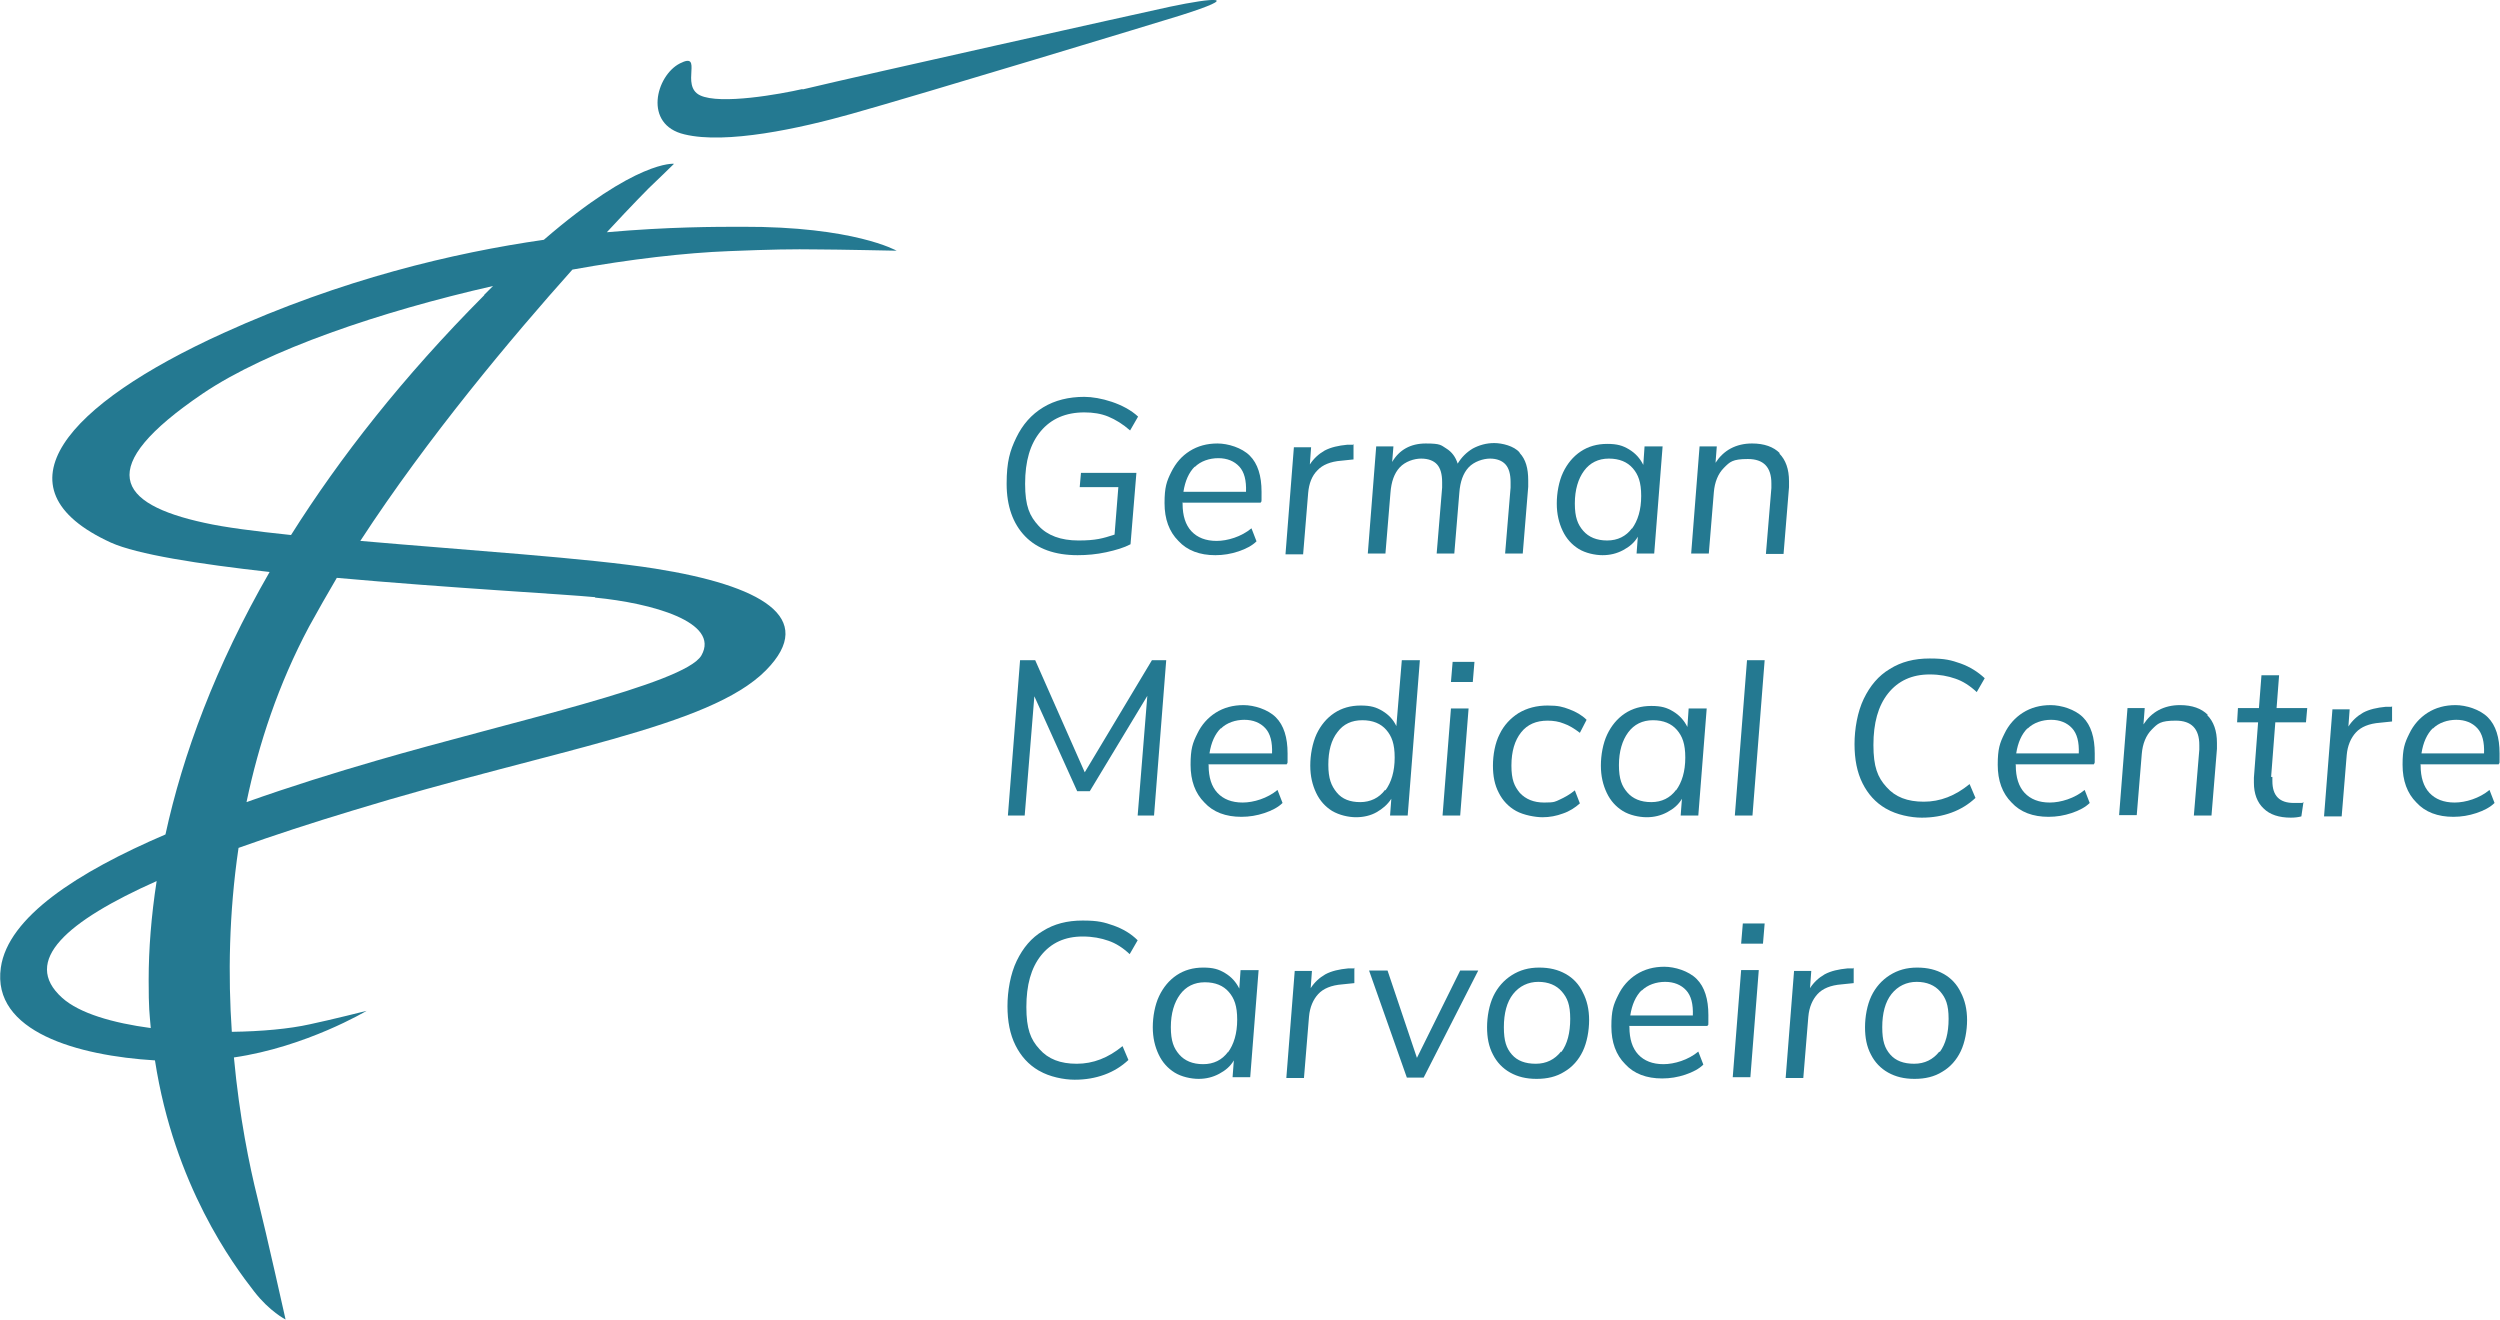 <?xml version="1.0" encoding="UTF-8"?>
<svg id="Ebene_1" data-name="Ebene 1" xmlns="http://www.w3.org/2000/svg" version="1.1" viewBox="0 0 595.3 314.2">
  <defs>
    <style>
      .cls-1 {
        fill: #247991;
        stroke-width: 0px;
      }
    </style>
  </defs>
  <path class="cls-1" d="M176.7,54c-6.2,0-17.5,0-32.2,1.3,6.1-6.6,10-10.5,10-10.5,1.2-1.1,6-5.8,6-5.8,0,0-8.9-1-31,18.1-21.6,3.1-48.1,9.4-76.3,22.2C16,96.2-2,116.2,26.4,129.2c6.2,2.8,20.8,5.1,37.8,7-12.9,22.4-20.7,43.6-24.8,62.5C18.4,207.7,1.9,218.4.2,230.4c-2.2,15.3,18.4,21,36.7,22.1,4.6,29.8,18.7,48.7,23.6,55,3.7,4.8,7.5,6.7,7.5,6.7,0,0-4.5-20.2-6.7-29-1.9-7.6-4.3-19.3-5.6-33.4,17.2-2.5,31.6-11.1,31.6-11.1,0,0-8.3,2.1-13.5,3.2-4.9,1.1-11.5,1.7-18.6,1.8-.9-13.2-.7-28.2,1.6-43.8,8.4-3,17.6-6,27.2-8.9,47.4-14.5,84.9-19.7,98.4-33.4,12.4-12.6-1.3-20.2-26.4-24.2-15.7-2.5-45.2-4.4-70.2-6.6,16.1-24.7,36.2-48.6,50.5-64.6,13.8-2.5,26.9-4,37.3-4.4,10.1-.4,14.9-.5,21.5-.4,3.9,0,18.4.3,18.4.3,0,0-10.1-5.8-36.8-5.7ZM35.9,244.8c-9-1.2-17-3.5-21.1-7.2-9.8-8.8,1.2-18.3,22.5-27.8-1.3,8.4-1.9,16.3-1.9,23.5s.2,7.8.5,11.5ZM141.7,142.3c13.4,1.3,29.9,5.8,25.3,13.8-4,6.8-45.7,15.8-77.3,25-10,2.9-20.6,6.2-31,9.9,2.9-13.9,7.6-28.1,14.9-41.8,2.1-3.8,4.3-7.7,6.6-11.6,26.7,2.4,54.3,3.9,61.5,4.6ZM115.3,70.3c-19.4,19.5-34.4,38.7-46,57.1-8.5-.9-15.7-1.8-20.6-2.9-20.8-4.5-26.5-13.1-.4-30.8,15.4-10.4,42.3-19.5,69.1-25.6-.7.7-1.4,1.4-2.1,2.1Z"/>
  <path class="cls-1" d="M191.1,21.3c15.9-3.8,78.8-17.8,87.5-19.7,10.4-2.2,17.6-2.7,2.4,2.1-4.8,1.5-61.8,18.8-78.2,23.4-12.4,3.5-29.9,7.3-39.8,4.9-9.9-2.3-6.8-14-1.1-16.9s0,5.3,4.8,7.6,19.2-.3,24.4-1.5Z"/>
  <g>
    <path class="cls-1" d="M257.5,112.6h13.1l-1.4,17c-1.5.8-3.5,1.4-5.8,1.9s-4.6.7-6.8.7c-5.4,0-9.6-1.5-12.5-4.5-2.9-3-4.4-7.2-4.4-12.5s.8-7.9,2.3-11c1.5-3.1,3.6-5.5,6.4-7.2,2.8-1.7,6.1-2.5,9.8-2.5s9.5,1.6,12.8,4.7l-1.9,3.3c-1.7-1.5-3.5-2.6-5.2-3.3-1.7-.7-3.6-1-5.7-1-4.4,0-7.9,1.5-10.4,4.5-2.5,3-3.7,7.1-3.7,12.5s1.1,7.7,3.2,10c2.1,2.3,5.3,3.5,9.5,3.5s5.8-.5,8.6-1.4l.9-11.3h-9.2l.3-3.4Z"/>
    <path class="cls-1" d="M281.6,119.8v.2c0,2.8.7,5,2.1,6.5,1.4,1.5,3.4,2.3,6,2.3s5.9-1,8.3-3l1.2,3.1c-1,1-2.5,1.8-4.3,2.4s-3.6.9-5.5.9c-3.7,0-6.7-1.1-8.8-3.4-2.2-2.2-3.3-5.2-3.3-9s.5-5.2,1.6-7.4,2.5-3.8,4.4-5c1.9-1.2,4.1-1.8,6.6-1.8s5.8,1,7.7,2.9c1.9,1.9,2.8,4.8,2.8,8.6s0,1.7-.2,2.6h-18.7ZM284.5,111.1c-1.4,1.4-2.3,3.4-2.7,6h14.9c.1-2.7-.4-4.7-1.6-6-1.2-1.3-2.9-2-5-2s-4.2.7-5.6,2.1Z"/>
    <path class="cls-1" d="M322.3,105.7v3.7l-2.9.3c-2.6.2-4.5,1-5.7,2.3-1.3,1.3-2,3.1-2.2,5.4l-1.2,14.6h-4.2l2-25.5h4.1l-.3,4.1c.9-1.4,2.1-2.5,3.5-3.3,1.5-.8,3.3-1.2,5.4-1.4h1.4Z"/>
    <path class="cls-1" d="M361.9,107.9c1.4,1.5,2,3.6,2,6.5s0,1.2,0,1.5l-1.3,15.9h-4.2l1.3-15.7c0-.3,0-.7,0-1.3,0-1.9-.4-3.3-1.2-4.2-.8-.9-2.1-1.4-3.7-1.4s-3.8.7-5.1,2.1c-1.3,1.4-2,3.4-2.2,6l-1.2,14.5h-4.2l1.3-15.7c0-.3,0-.7,0-1.3,0-1.9-.4-3.3-1.2-4.2-.8-.9-2.1-1.4-3.8-1.4s-3.8.7-5.1,2.1c-1.3,1.4-2,3.4-2.2,6l-1.2,14.5h-4.2l2-25.5h4.1l-.3,3.7c1.7-2.9,4.4-4.4,8-4.4s3.6.4,4.9,1.2c1.3.8,2.2,2,2.7,3.6.9-1.5,2.1-2.7,3.6-3.6,1.5-.8,3.2-1.3,5.1-1.3s4.7.7,6,2.2Z"/>
    <path class="cls-1" d="M395.9,106.3l-2,25.5h-4.2l.3-4c-.8,1.4-2,2.4-3.5,3.2-1.5.8-3.1,1.2-4.9,1.2s-4.1-.5-5.7-1.5c-1.6-1-2.9-2.4-3.8-4.3-.9-1.9-1.4-4-1.4-6.5s.5-5.3,1.5-7.4,2.4-3.8,4.2-5c1.8-1.2,3.9-1.8,6.3-1.8s3.7.4,5.2,1.3c1.5.9,2.6,2.1,3.4,3.7l.3-4.4h4.2ZM388.6,125.9c1.4-1.9,2.2-4.5,2.2-7.8s-.7-5.1-2-6.6c-1.3-1.5-3.2-2.3-5.7-2.3s-4.5,1-5.9,2.9-2.2,4.5-2.2,7.8.7,5,2,6.5c1.3,1.5,3.2,2.3,5.7,2.3s4.5-1,5.9-2.9Z"/>
    <path class="cls-1" d="M423.7,108c1.5,1.5,2.3,3.7,2.3,6.6s0,1.1,0,1.4l-1.3,15.9h-4.2l1.3-15.7c0-.2,0-.6,0-1.1,0-3.9-1.9-5.8-5.6-5.8s-4.3.7-5.7,2.1c-1.4,1.4-2.2,3.4-2.4,5.8l-1.2,14.6h-4.2l2-25.5h4.1l-.3,3.9c.9-1.4,2.1-2.6,3.6-3.4,1.5-.8,3.2-1.2,5.1-1.2,2.9,0,5.1.8,6.6,2.3Z"/>
    <path class="cls-1" d="M277.7,157.2l-2.9,37h-3.9l2.3-28.5-13.7,22.7h-3l-10.2-22.6-2.3,28.4h-4l2.9-37h3.6l11.8,26.7,16-26.7h3.5Z"/>
    <path class="cls-1" d="M287.8,182.1v.2c0,2.8.7,5,2.1,6.5,1.4,1.5,3.4,2.3,6,2.3s5.9-1,8.3-3l1.2,3.1c-1,1-2.5,1.8-4.3,2.4s-3.6.9-5.5.9c-3.7,0-6.7-1.1-8.8-3.4-2.2-2.2-3.3-5.2-3.3-9s.5-5.2,1.6-7.4c1-2.1,2.5-3.8,4.4-5,1.9-1.2,4.1-1.8,6.6-1.8s5.8,1,7.7,2.9c1.9,1.9,2.8,4.8,2.8,8.6s0,1.7-.2,2.6h-18.7ZM290.7,173.4c-1.4,1.4-2.3,3.4-2.7,6h14.9c.1-2.7-.4-4.7-1.6-6-1.2-1.3-2.9-2-5-2s-4.2.7-5.6,2.1Z"/>
    <path class="cls-1" d="M338.1,157.2l-2.9,37h-4.2l.3-4c-.9,1.4-2.1,2.4-3.5,3.2s-3.1,1.2-4.9,1.2-4-.5-5.7-1.5c-1.6-1-2.9-2.4-3.8-4.3-.9-1.9-1.4-4-1.4-6.5s.5-5.3,1.5-7.5c1-2.1,2.4-3.8,4.2-5,1.8-1.2,3.9-1.8,6.3-1.8s3.7.4,5.2,1.3c1.5.9,2.6,2.1,3.3,3.6l1.3-15.7h4.2ZM329.9,188.2c1.4-1.9,2.2-4.5,2.2-7.8s-.7-5.1-2-6.6c-1.3-1.5-3.2-2.3-5.7-2.3s-4.5.9-5.9,2.8c-1.5,1.9-2.2,4.5-2.2,7.8s.7,5,2,6.6c1.3,1.6,3.2,2.3,5.6,2.3s4.5-1,5.9-2.9Z"/>
    <path class="cls-1" d="M345.5,168.7h4.2l-2,25.5h-4.2l2-25.5ZM351.1,157.6l-.4,4.8h-5.2l.4-4.8h5.1Z"/>
    <path class="cls-1" d="M361,193.1c-1.8-1-3.2-2.5-4.1-4.3-1-1.9-1.4-4-1.4-6.5s.5-5.4,1.6-7.5c1-2.1,2.6-3.8,4.5-5,2-1.2,4.3-1.8,6.9-1.8s3.6.3,5.2.9c1.6.6,3,1.4,4.1,2.5l-1.6,3.1c-1.3-1-2.6-1.8-3.8-2.2-1.2-.5-2.5-.7-3.9-.7-2.7,0-4.8.9-6.3,2.8-1.5,1.9-2.3,4.5-2.3,7.9s.7,4.9,2,6.5c1.4,1.5,3.3,2.3,5.8,2.3s2.6-.2,3.7-.7,2.4-1.2,3.6-2.2l1.2,3.1c-1.1,1-2.5,1.9-4,2.4-1.6.6-3.2.9-4.9.9s-4.5-.5-6.3-1.5Z"/>
    <path class="cls-1" d="M406.4,168.7l-2,25.5h-4.2l.3-4c-.8,1.4-2,2.4-3.5,3.2-1.5.8-3.1,1.2-4.9,1.2s-4.1-.5-5.7-1.5c-1.6-1-2.9-2.4-3.8-4.3-.9-1.9-1.4-4-1.4-6.5s.5-5.3,1.5-7.4c1-2.1,2.4-3.8,4.2-5,1.8-1.2,3.9-1.8,6.3-1.8s3.7.4,5.2,1.3c1.5.9,2.6,2.1,3.4,3.7l.3-4.4h4.2ZM399.1,188.2c1.4-1.9,2.2-4.5,2.2-7.8s-.7-5.1-2-6.6c-1.3-1.5-3.2-2.3-5.7-2.3s-4.5,1-5.9,2.9c-1.4,1.9-2.2,4.5-2.2,7.8s.7,5,2,6.5c1.3,1.5,3.2,2.3,5.7,2.3s4.5-1,5.9-2.9Z"/>
    <path class="cls-1" d="M416,157.2h4.2l-2.9,37h-4.2l2.9-37Z"/>
    <path class="cls-1" d="M449,192.5c-2.4-1.4-4.2-3.4-5.5-6-1.3-2.6-1.9-5.7-1.9-9.3s.7-7.7,2.2-10.8c1.5-3.1,3.5-5.5,6.2-7.1,2.7-1.7,5.8-2.5,9.5-2.5s5.1.4,7.4,1.2c2.2.8,4.1,2,5.7,3.5l-1.9,3.3c-1.6-1.5-3.3-2.6-5.1-3.2-1.7-.6-3.7-1-6.1-1-4.2,0-7.5,1.5-9.9,4.5-2.4,3-3.5,7.1-3.5,12.3s1,7.7,3.1,10c2.1,2.4,5,3.5,8.9,3.5s7.5-1.4,10.9-4.2l1.4,3.3c-1.6,1.5-3.5,2.7-5.7,3.5-2.2.8-4.5,1.2-7.1,1.2s-6-.7-8.4-2.1Z"/>
    <path class="cls-1" d="M480,182.1v.2c0,2.8.7,5,2.1,6.5,1.4,1.5,3.4,2.3,6,2.3s5.9-1,8.3-3l1.2,3.1c-1,1-2.5,1.8-4.3,2.4s-3.6.9-5.5.9c-3.7,0-6.7-1.1-8.8-3.4-2.2-2.2-3.3-5.2-3.3-9s.5-5.2,1.6-7.4c1-2.1,2.5-3.8,4.4-5,1.9-1.2,4.1-1.8,6.6-1.8s5.8,1,7.7,2.9c1.9,1.9,2.8,4.8,2.8,8.6s0,1.7-.2,2.6h-18.7ZM482.8,173.4c-1.4,1.4-2.3,3.4-2.7,6h14.9c.1-2.7-.4-4.7-1.6-6-1.2-1.3-2.9-2-5-2s-4.2.7-5.6,2.1Z"/>
    <path class="cls-1" d="M525.6,170.3c1.5,1.5,2.3,3.7,2.3,6.6s0,1.1,0,1.4l-1.3,15.9h-4.2l1.3-15.7c0-.2,0-.6,0-1.1,0-3.9-1.9-5.8-5.6-5.8s-4.3.7-5.7,2.1c-1.4,1.4-2.2,3.4-2.4,5.8l-1.2,14.6h-4.2l2-25.5h4.1l-.3,3.9c.9-1.4,2.1-2.6,3.6-3.4,1.5-.8,3.2-1.2,5.1-1.2,2.9,0,5.1.8,6.6,2.3Z"/>
    <path class="cls-1" d="M541.1,185c0,.2,0,.6,0,1,0,3.5,1.7,5.2,5.1,5.2s1.6,0,2.3-.2l-.5,3.4c-.7.2-1.6.3-2.5.3-2.8,0-5-.7-6.5-2.2-1.5-1.4-2.3-3.5-2.3-6.1s0-.9,0-1.2l1-13.2h-5l.2-3.4h5l.6-7.8h4.2l-.6,7.8h7.3l-.3,3.4h-7.3l-1,13Z"/>
    <path class="cls-1" d="M569.6,168.1v3.7l-2.9.3c-2.6.2-4.5,1-5.7,2.3s-2,3.1-2.2,5.4l-1.2,14.6h-4.2l2-25.5h4.1l-.3,4.1c.9-1.4,2.1-2.5,3.5-3.3,1.5-.8,3.3-1.2,5.4-1.4h1.4Z"/>
    <path class="cls-1" d="M576.4,182.1v.2c0,2.8.7,5,2.1,6.5,1.4,1.5,3.4,2.3,6,2.3s5.9-1,8.3-3l1.2,3.1c-1,1-2.5,1.8-4.3,2.4s-3.6.9-5.5.9c-3.7,0-6.7-1.1-8.8-3.4-2.2-2.2-3.3-5.2-3.3-9s.5-5.2,1.6-7.4c1-2.1,2.5-3.8,4.4-5,1.9-1.2,4.1-1.8,6.6-1.8s5.8,1,7.7,2.9c1.9,1.9,2.8,4.8,2.8,8.6s0,1.7-.2,2.6h-18.7ZM579.3,173.4c-1.4,1.4-2.3,3.4-2.7,6h14.9c.1-2.7-.4-4.7-1.6-6-1.2-1.3-2.9-2-5-2s-4.2.7-5.6,2.1Z"/>
    <path class="cls-1" d="M247.3,254.9c-2.4-1.4-4.2-3.4-5.5-6-1.3-2.6-1.9-5.7-1.9-9.3s.7-7.7,2.2-10.8c1.5-3.1,3.5-5.5,6.2-7.1,2.7-1.7,5.8-2.5,9.5-2.5s5.1.4,7.4,1.2c2.2.8,4.1,1.9,5.7,3.5l-1.9,3.3c-1.6-1.5-3.3-2.6-5.1-3.2-1.7-.6-3.7-1-6.1-1-4.2,0-7.5,1.5-9.9,4.5-2.4,3-3.5,7.1-3.5,12.3s1,7.7,3.1,10c2.1,2.4,5,3.5,8.9,3.5s7.5-1.4,10.9-4.2l1.4,3.3c-1.6,1.5-3.5,2.7-5.7,3.5-2.2.8-4.5,1.2-7.1,1.2s-6-.7-8.4-2.1Z"/>
    <path class="cls-1" d="M299.7,231l-2,25.5h-4.2l.3-4c-.8,1.4-2,2.4-3.5,3.2-1.5.8-3.1,1.2-4.9,1.2s-4.1-.5-5.7-1.5c-1.6-1-2.9-2.4-3.8-4.3-.9-1.9-1.4-4-1.4-6.5s.5-5.3,1.5-7.4c1-2.1,2.4-3.8,4.2-5s3.9-1.8,6.3-1.8,3.7.4,5.2,1.3c1.5.9,2.6,2.1,3.4,3.7l.3-4.4h4.2ZM292.4,250.6c1.4-1.9,2.2-4.5,2.2-7.8s-.7-5.1-2-6.6c-1.3-1.5-3.2-2.3-5.7-2.3s-4.5,1-5.9,2.9c-1.4,1.9-2.2,4.5-2.2,7.8s.7,5,2,6.5c1.3,1.5,3.2,2.3,5.7,2.3s4.5-1,5.9-2.9Z"/>
    <path class="cls-1" d="M322.5,230.4v3.7l-2.9.3c-2.6.2-4.5,1-5.7,2.3s-2,3.1-2.2,5.4l-1.2,14.6h-4.2l2-25.5h4.1l-.3,4.1c.9-1.4,2.1-2.5,3.5-3.3,1.5-.8,3.3-1.2,5.4-1.4h1.4Z"/>
    <path class="cls-1" d="M352,231.1l-13,25.5h-4l-9-25.5h4.4l7,20.8,10.3-20.8h4.4Z"/>
    <path class="cls-1" d="M359.6,255.4c-1.8-1-3.2-2.5-4.1-4.3-1-1.9-1.4-4-1.4-6.5s.5-5.3,1.5-7.4c1-2.1,2.5-3.8,4.4-5,1.9-1.2,4-1.8,6.5-1.8s4.5.5,6.3,1.5c1.8,1,3.2,2.5,4.1,4.4,1,1.9,1.5,4.1,1.5,6.6s-.5,5.3-1.5,7.4-2.5,3.8-4.4,4.9c-1.9,1.2-4.1,1.7-6.6,1.7s-4.5-.5-6.3-1.5ZM371.8,250.5c1.4-1.9,2.1-4.5,2.1-7.9s-.7-5-2-6.5c-1.3-1.5-3.2-2.3-5.6-2.3s-4.5,1-6,2.9-2.2,4.6-2.2,7.9.6,5,1.9,6.5,3.2,2.2,5.7,2.2,4.5-1,6-2.9Z"/>
    <path class="cls-1" d="M388,244.4v.2c0,2.8.7,5,2.1,6.5,1.4,1.5,3.4,2.3,6,2.3s5.9-1,8.3-3l1.2,3.1c-1,1-2.5,1.8-4.3,2.4s-3.6.9-5.5.9c-3.7,0-6.7-1.1-8.8-3.4-2.2-2.2-3.3-5.2-3.3-9s.5-5.2,1.6-7.4c1-2.1,2.5-3.8,4.4-5s4.1-1.8,6.6-1.8,5.8,1,7.7,2.9c1.9,1.9,2.8,4.8,2.8,8.6s0,1.7-.2,2.6h-18.7ZM390.9,235.8c-1.4,1.4-2.3,3.4-2.7,6h14.9c.1-2.7-.4-4.7-1.6-6-1.2-1.3-2.9-2-5-2s-4.2.7-5.6,2.1Z"/>
    <path class="cls-1" d="M414.6,231h4.2l-2,25.5h-4.2l2-25.5ZM420.2,219.9l-.4,4.8h-5.2l.4-4.8h5.1Z"/>
    <path class="cls-1" d="M441.4,230.4v3.7l-2.9.3c-2.6.2-4.5,1-5.7,2.3s-2,3.1-2.2,5.4l-1.2,14.6h-4.2l2-25.5h4.1l-.3,4.1c.9-1.4,2.1-2.5,3.5-3.3,1.5-.8,3.3-1.2,5.4-1.4h1.4Z"/>
    <path class="cls-1" d="M449.6,255.4c-1.8-1-3.2-2.5-4.1-4.3-1-1.9-1.4-4-1.4-6.5s.5-5.3,1.5-7.4c1-2.1,2.5-3.8,4.4-5,1.9-1.2,4-1.8,6.5-1.8s4.5.5,6.3,1.5c1.8,1,3.2,2.5,4.1,4.4,1,1.9,1.5,4.1,1.5,6.6s-.5,5.3-1.5,7.4-2.5,3.8-4.4,4.9c-1.9,1.2-4.1,1.7-6.6,1.7s-4.5-.5-6.3-1.5ZM461.9,250.5c1.4-1.9,2.1-4.5,2.1-7.9s-.7-5-2-6.5c-1.3-1.5-3.2-2.3-5.6-2.3s-4.5,1-6,2.9-2.2,4.6-2.2,7.9.6,5,1.9,6.5,3.2,2.2,5.7,2.2,4.5-1,6-2.9Z"/>
  </g>
</svg>